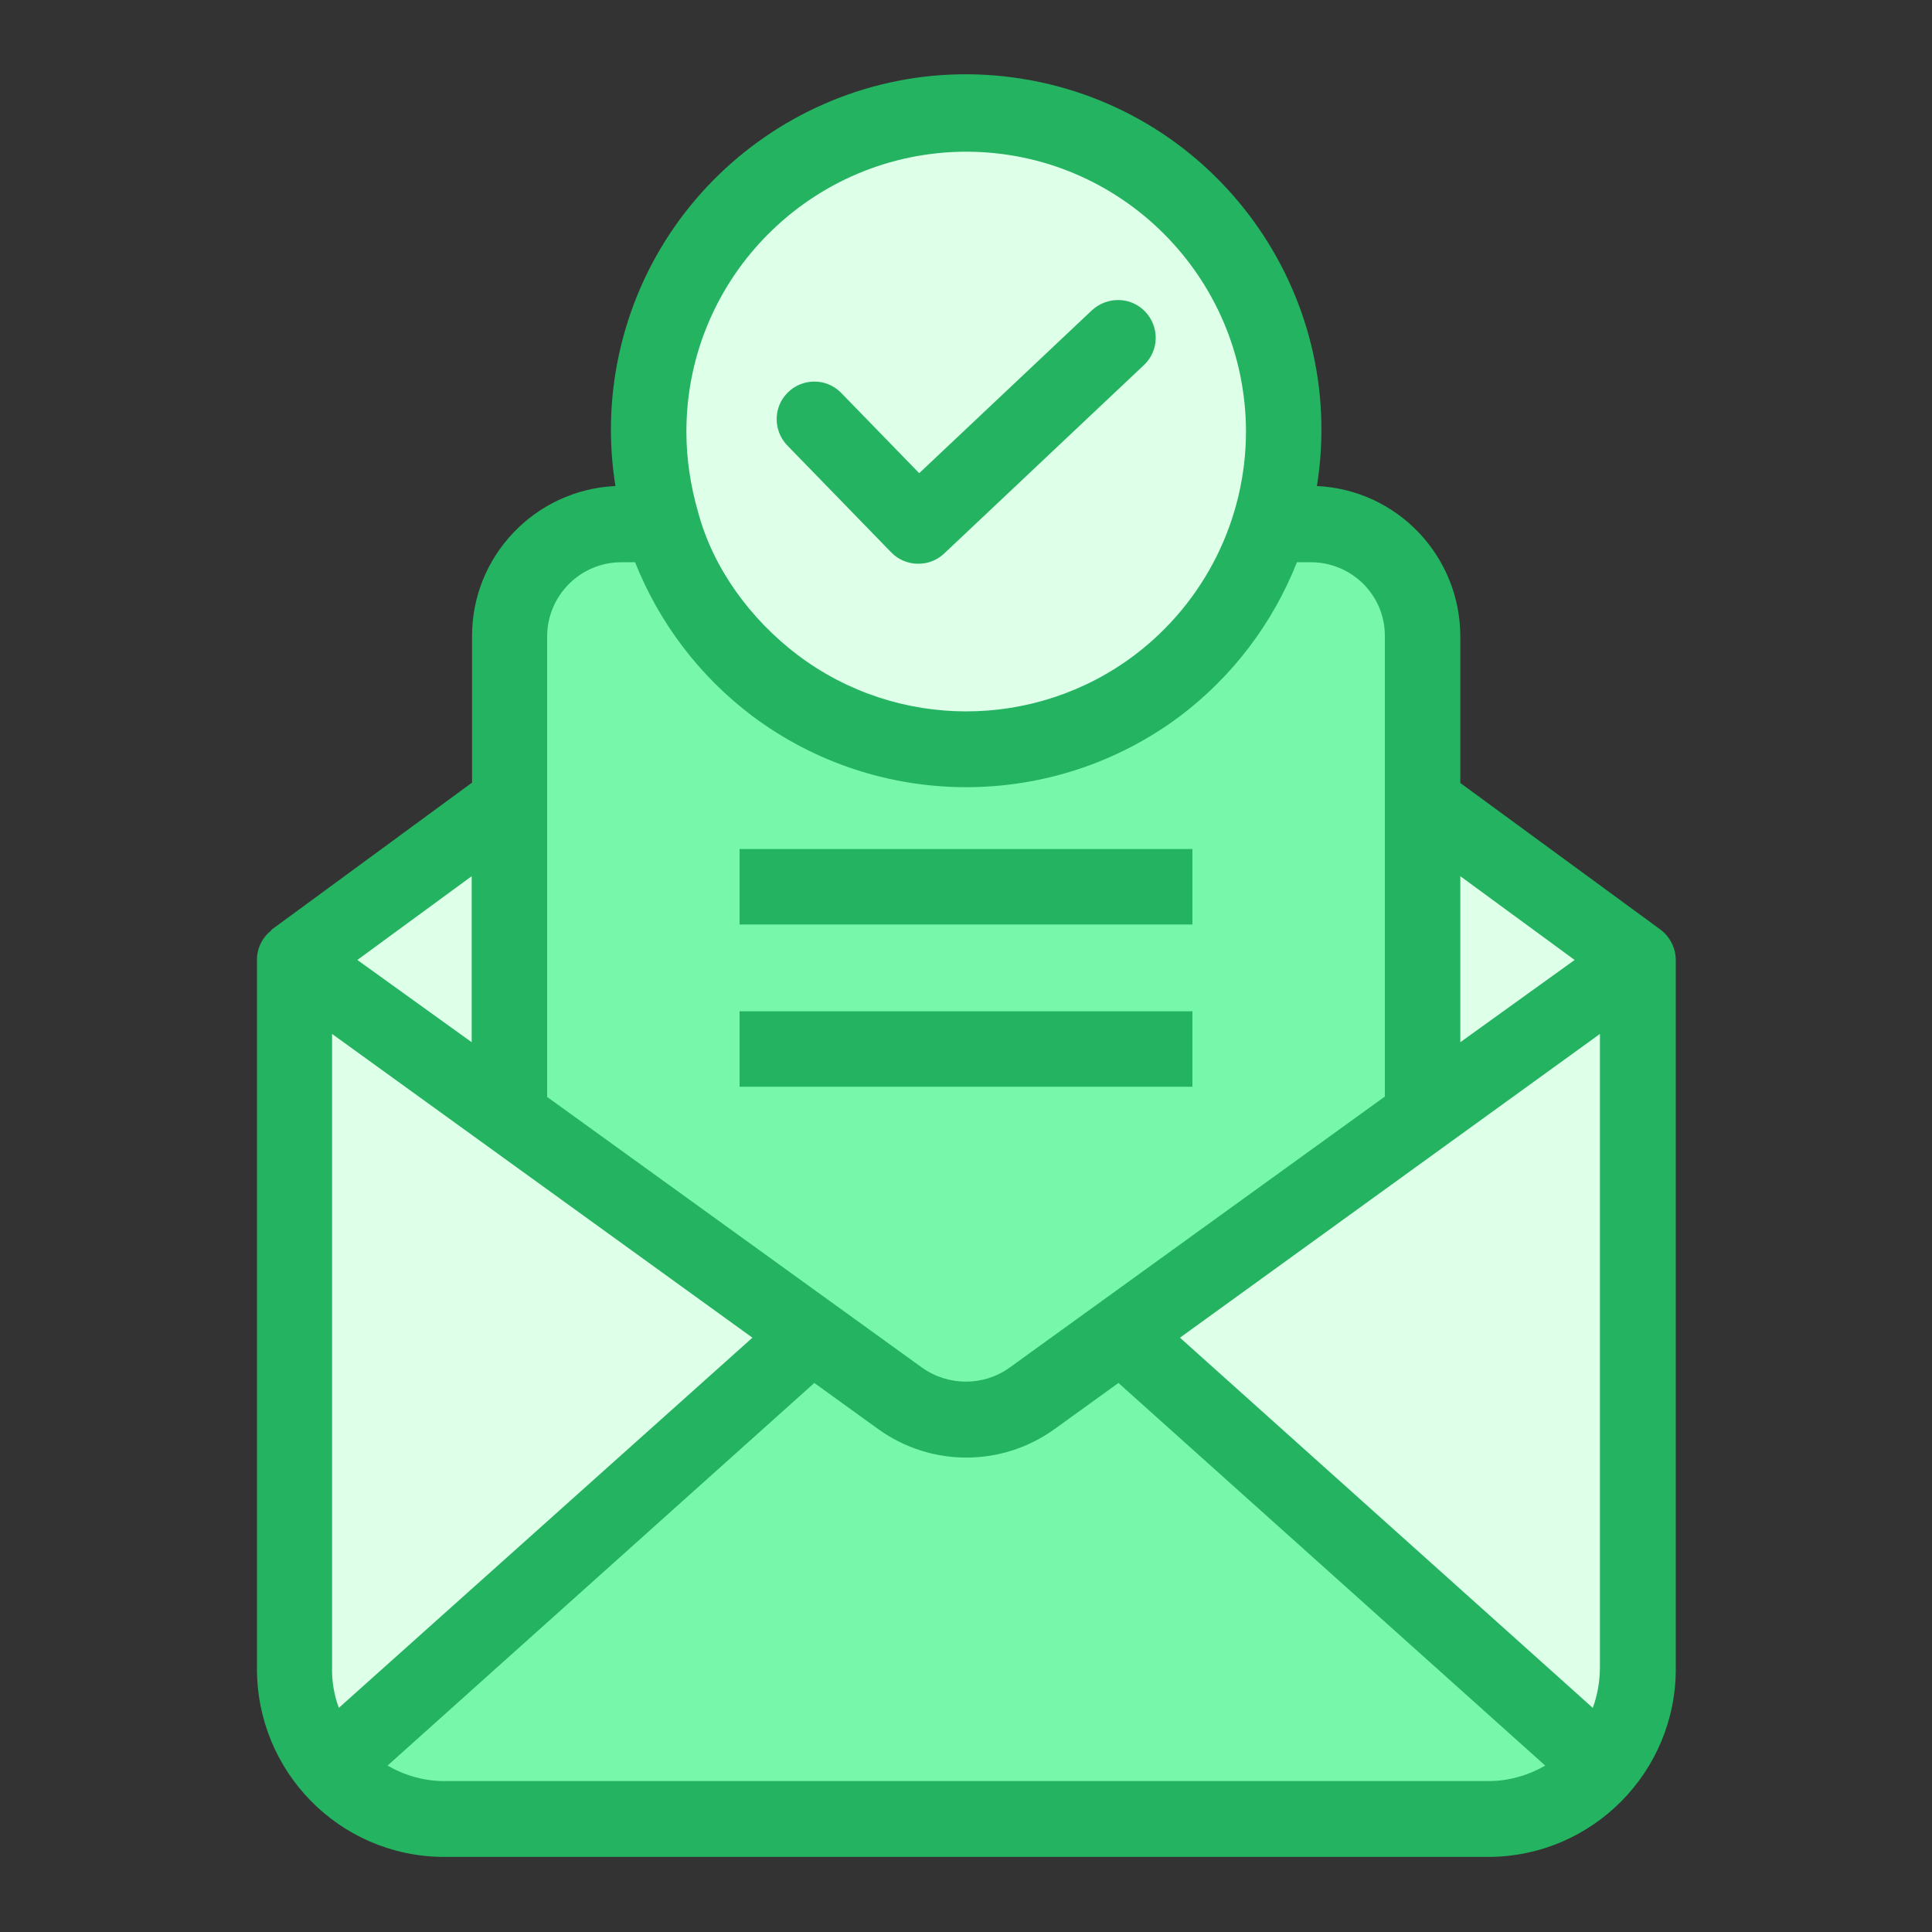 <svg xmlns="http://www.w3.org/2000/svg" enable-background="new 0 0 512 512" viewBox="0 0 512 512" id="message-sent">
  <rect x="0" y="0" width="512" height="512" fill="#333333" stroke="none"/>
  <path fill="#deffe8" d="M377.2,295.8l57.3-41.3v187.3c0,9.7-3.5,19-9.8,26.3l-0.2-0.1L297.7,354.4l-0.6-0.8L377.2,295.8z"></path>
  <polygon fill="#deffe8" points="434.4 254.5 377.2 295.8 377.2 213.2 378.1 213.2"></polygon>
  <path fill="#77f7aa" d="M424.4,467.9l0.2,0.1c-7.6,8.7-18.6,13.8-30.2,13.7H117.6c-11.6,0-22.6-5-30.2-13.7l0.2-0.1l127.2-113.9
						l0.2-0.3l23.5,17c10.5,7.6,24.6,7.6,35.1,0l23.6-17l0.6,0.8L424.4,467.9z"></path>
  <path fill="#77f7aa" d="M377.2,213.2v82.6l-80,57.7l-23.6,17c-10.5,7.6-24.6,7.6-35.1,0l-23.5-17l-80.1-57.8V168.6
						c0-16.6,13.4-30,30-30l0,0H175l0.4-0.1c13.4,44.5,60.3,69.8,104.8,56.4c27.1-8.1,48.3-29.3,56.4-56.3h10.6
						c16.6,0,30,13.4,30,30l0,0L377.2,213.2z"></path>
  <path fill="#deffe8" d="M340.1 114.4c0 46.5-37.7 84.1-84.1 84.1s-84.1-37.7-84.1-84.1 37.7-84.1 84.1-84.1C302.5 30.2 340.1 67.9 340.1 114.4 340.1 114.4 340.1 114.4 340.1 114.4zM134.8 295.8l80.1 57.8-.2.3L87.6 467.9l-.2.1c-6.4-7.3-9.8-16.6-9.8-26.3V254.5L134.8 295.8z"></path>
  <polygon fill="#deffe8" points="134.8 212.8 134.8 295.8 77.6 254.5 134.4 212.8"></polygon>
  <g>
    <path fill="#24b361" d="M440.1,246.4L440.1,246.4L387,207.5v-38.8c0-21.3-16.7-38.9-38-39.9c8.2-51.3-26.7-99.6-78-107.9
					s-99.6,26.7-107.9,78c-1.6,9.9-1.6,20,0,29.9c-21.3,1-38.1,18.6-38,39.9v38.7l-53.3,39.1l0.2,0c-2.5,1.9-4,4.9-3.9,8.1v187.3
					c-0.2,27.5,21.8,50,49.3,50.2c0.1,0,0.1,0,0.2,0h276.9c27.5-0.1,49.7-22.5,49.6-50c0-0.1,0-0.1,0-0.2V254.5
					C444.1,251.3,442.6,248.3,440.1,246.4z M312.7,354.5L424,274v167.7c0,3.7-0.6,7.4-1.9,10.9L312.7,354.5z M417.3,254.4L387,276.2
					v-44L417.3,254.4z M256,40.2c40.9,0,74.1,33.2,74.2,74.1c0,23.3-10.9,45.2-29.5,59.3c-26.4,19.9-62.9,19.9-89.3,0
					c-12.5-9.5-22.4-22.9-26.4-37.9l0,0c-2-6.9-3.1-14.1-3.1-21.3C181.9,73.5,215.1,40.3,256,40.2z M164.8,149h3.5
					c6.4,16.1,17.1,30.2,31,40.7c33.6,25.2,79.8,25.2,113.4,0.1c13.9-10.5,24.6-24.6,31-40.8h3.5c10.8-0.1,19.7,8.5,19.8,19.3
					c0,0.1,0,0.2,0,0.3v122l-99.4,71.8c-6.9,5-16.3,5-23.3,0L145,290.7v-122c0-10.8,8.7-19.6,19.5-19.7
					C164.6,149,164.7,149,164.8,149z M89.8,452.6c-1.3-3.5-1.9-7.2-1.8-10.9V274l111.4,80.5L89.8,452.6z M125,276.2l-30.3-21.8
					l30.3-22.2V276.2z M117.6,472c-5.2,0-10.4-1.5-14.9-4.1l113.1-101.4l16.9,12.2c14,10.1,32.8,10.1,46.8,0l16.9-12.2l113.1,101.4
					c-4.5,2.6-9.7,4.1-14.9,4.1H117.6z"></path>
    <rect width="120" height="20" x="196" y="225" fill="#24b361"></rect>
    <rect width="120" height="20" x="196" y="268" fill="#24b361"></rect>
    <path fill="#24b361" d="M236.2,146.4c3.8,3.9,10.1,4,14,0.3l53-50c4-3.8,4.1-10.1,0.3-14.1c-3.8-4-10-4.1-14.1-0.4l-45.8,43.2
					L222.8,104c-3.9-3.9-10.3-3.8-14.1,0.1c-3.8,3.8-3.8,9.9-0.2,13.8L236.2,146.4z"></path>
  </g>
</svg>
